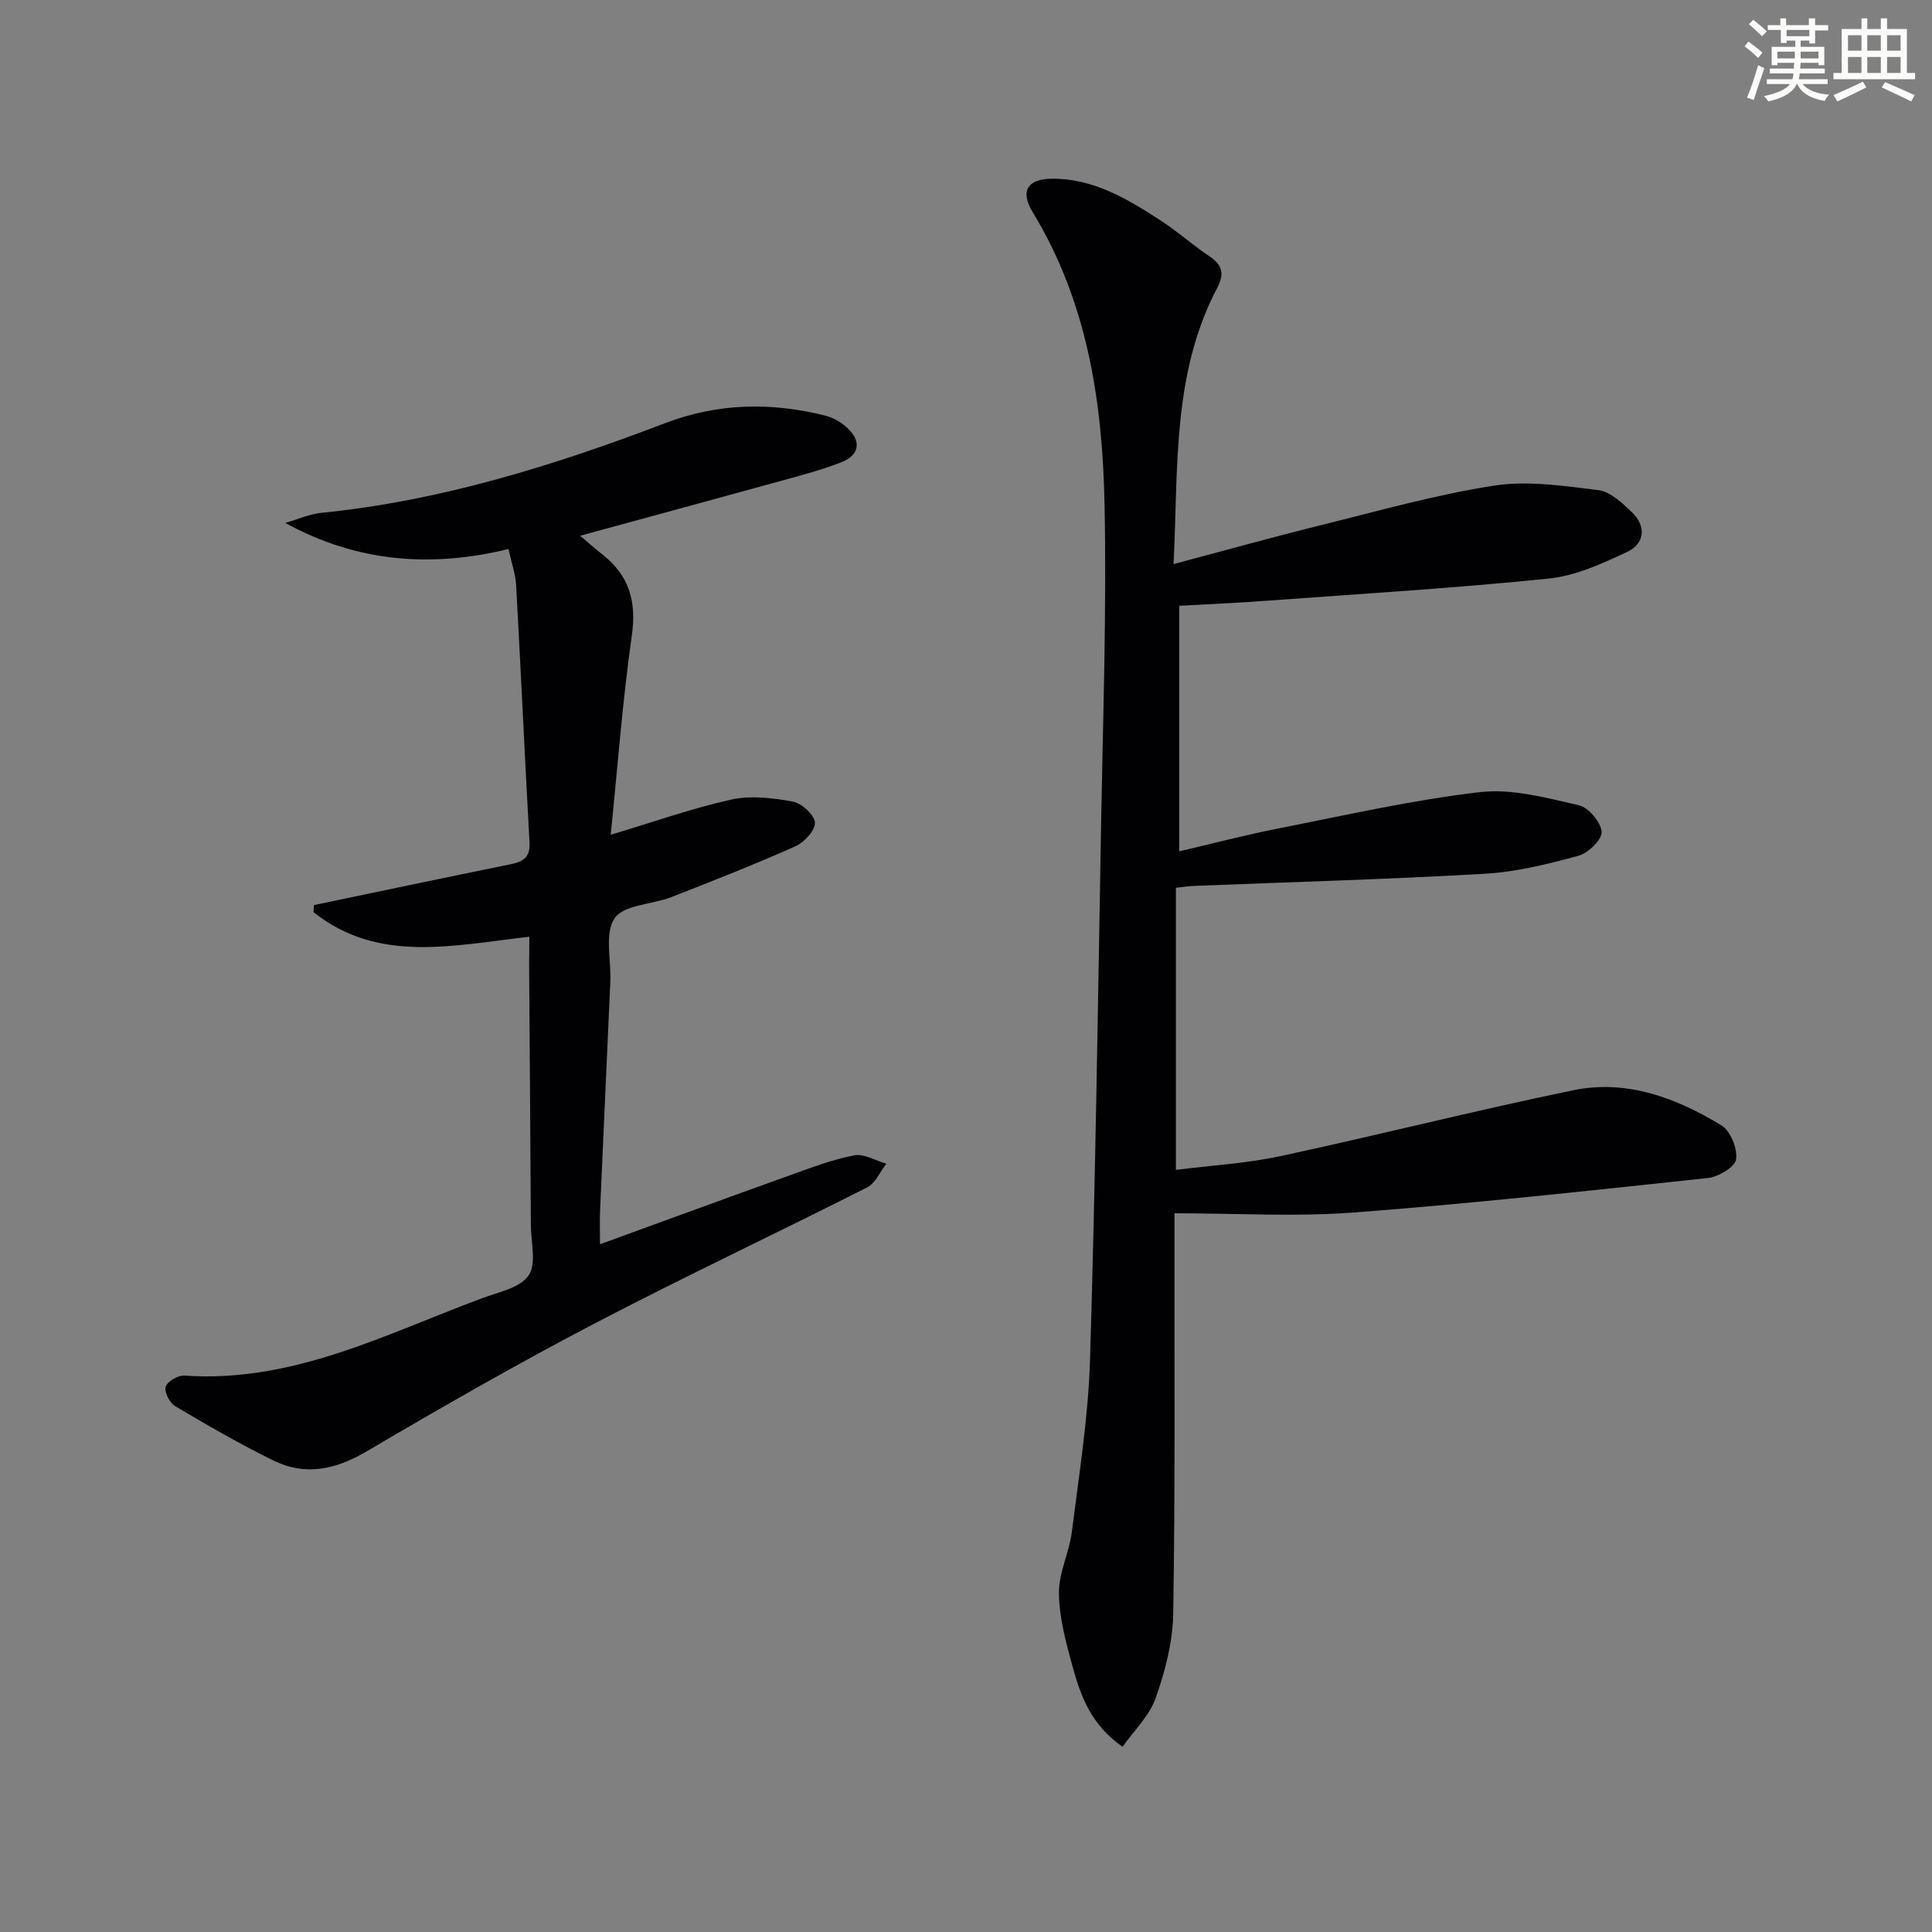 <svg enable-background="new 0 0 400 400" viewBox="0 0 400 400" xmlns="http://www.w3.org/2000/svg"><rect x="0" y="0" width="400" height="400" fill="#808080" stroke="none"/><path d="m244.15 125.42v50.84c6.61-1.54 13.59-3.38 20.67-4.77 13.83-2.72 27.62-5.87 41.59-7.49 6.65-.77 13.74 1.19 20.45 2.71 2.01.45 4.54 3.45 4.74 5.48.15 1.55-2.73 4.42-4.74 4.97-6.36 1.73-12.89 3.37-19.43 3.74-20.09 1.16-40.22 1.72-60.33 2.52-1.13.05-2.26.24-3.64.39v58.4c7.34-.93 14.59-1.33 21.61-2.84 20.27-4.35 40.38-9.47 60.68-13.65 11.07-2.28 21.33 1.59 30.68 7.3 1.87 1.14 3.34 4.82 3 7.03-.24 1.59-3.68 3.62-5.86 3.85-24.43 2.61-48.87 5.29-73.37 7.14-12.04.91-24.21.16-37.03.16v7.04c-.04 25.32.15 50.65-.27 75.97-.1 5.83-1.68 11.83-3.64 17.38-1.29 3.67-4.46 6.67-6.84 10.06-6.54-4.53-8.68-10.53-10.36-16.62-1.36-4.94-2.75-10.06-2.82-15.12-.06-4.25 2.14-8.48 2.68-12.8 1.49-11.85 3.4-23.73 3.76-35.64 1.12-37.09 1.65-74.21 2.3-111.31.39-21.97 1.15-43.95.7-65.91-.43-21.05-3.55-41.71-14.84-60.26-2.7-4.44-1.17-6.97 4.07-6.99 8.52-.03 15.56 4.22 22.41 8.66 3.48 2.26 6.6 5.07 10.05 7.38 2.74 1.83 3.18 3.66 1.61 6.63-9.36 17.82-8.01 37.28-9.01 57.12 10.65-2.83 20.51-5.58 30.43-8.04 11.91-2.95 23.78-6.32 35.87-8.2 7.02-1.09 14.49.04 21.67.93 2.47.31 4.92 2.65 6.91 4.55 3.05 2.91 2.69 6.51-.94 8.22-5.18 2.45-10.72 4.97-16.31 5.54-19.33 1.98-38.75 3.15-58.14 4.57-5.76.45-11.56.68-18.31 1.06z" fill="#010103"/><path d="m109.59 193.94c-15.77 1.79-31.33 5.58-44.69-5.1.03-.48.07-.97.1-1.45 13.56-2.83 27.12-5.7 40.7-8.45 2.64-.53 4.1-1.46 3.93-4.52-.98-17.75-1.79-35.52-2.77-53.27-.13-2.27-.93-4.5-1.58-7.48-15.92 3.87-31.27 2.81-46.21-5.4 2.51-.72 4.98-1.85 7.54-2.1 24.66-2.49 48.09-9.78 71.07-18.55 11.08-4.23 22.03-4.36 33.24-1.56 1.68.42 3.39 1.47 4.65 2.68 2.83 2.72 2.31 5.51-1.38 6.96-3.54 1.39-7.24 2.42-10.92 3.43-14.22 3.92-28.46 7.78-43.16 11.79 1.56 1.31 3.08 2.66 4.67 3.92 5.5 4.35 7.04 9.69 6.03 16.76-1.94 13.61-2.95 27.36-4.37 41.23 8.85-2.65 16.8-5.48 24.98-7.29 4.04-.89 8.57-.34 12.72.42 1.84.34 4.44 2.71 4.58 4.33.13 1.55-2.16 4.08-3.97 4.89-8.47 3.78-17.12 7.19-25.77 10.56-3.98 1.55-9.82 1.56-11.73 4.37-2.13 3.13-.69 8.64-.89 13.12-.69 15.78-1.43 31.56-2.12 47.34-.1 2.3-.01 4.62-.01 7.04 13.16-4.79 26.22-9.59 39.32-14.28 4.37-1.57 8.77-3.26 13.3-4.13 2.03-.39 4.43 1.1 6.66 1.73-1.31 1.68-2.27 4.05-3.99 4.92-18.83 9.53-37.94 18.51-56.64 28.28-15.9 8.31-31.49 17.25-46.95 26.35-6.4 3.77-12.66 5.17-19.31 1.91-6.97-3.42-13.71-7.32-20.39-11.28-1.13-.67-2.27-2.97-1.92-4.02.37-1.11 2.57-2.38 3.88-2.29 22.36 1.57 41.63-8.58 61.61-16.01 3.41-1.27 7.86-2.14 9.64-4.72 1.67-2.41.49-6.83.47-10.37-.1-17.99-.24-35.98-.36-53.97.03-1.78.04-3.57.04-5.79z" fill="#010103"/><g fill="#fbfcfa"><path d="m361.2 9.6.8-1c.9.7 1.9 1.4 2.9 2.3l-.9 1.1c-1-1-2-1.8-2.8-2.4zm.5 10.6c.9-2.1 1.6-4.3 2.3-6.7.4.2.8.4 1.3.6-.7 2.1-1.5 4.3-2.2 6.6zm.4-15.2.9-.9c1 .8 2 1.6 2.8 2.4l-1 1c-.9-.9-1.8-1.7-2.7-2.5zm12.5-1.2h1.2v1.4h2.7v1.1h-2.7v2.7h-1.2v-.6h-1.8v1.3h4.9v3.8h-1.2v-.5h-3.7c0 .4-.1.9-.1 1.2h5.1v1h-5.2c0 .5-.1.9-.2 1.2h6v1h-5.2c1.1 1.3 2.9 2 5.5 2.2-.4.4-.7.8-.9 1.3-2.9-.5-4.8-1.6-5.7-3.5h-.1c-.8 1.7-2.7 2.9-5.9 3.6-.2-.4-.6-.8-.9-1.1 2.8-.6 4.6-1.4 5.4-2.5h-4.8v-1h5.3c.1-.3.2-.7.2-1.2h-4.9v-1h5c0-.4 0-.8.1-1.2h-3.5v.5h-1.2v-3.8h4.9v-1.3h-1.8v.5h-1.2v-2.7h-2.7v-1h2.6v-1.4h1.2v1.4h4.7v-1.4zm-6.6 8.3h3.6c0-.4 0-.9 0-1.4h-3.6zm1.9-4.6h4.7v-1.3h-4.7zm6.6 3.2h-3.7v1.4h3.7z"/><path d="m385.3 3.8h1.3v2.2h2.8v-2.2h1.3v2.2h4.1v9.1h1.7v1.3h-16.9v-1.3h1.7v-9.1h4.1v-2.2zm.4 13.1.7 1.2c-1.8.9-3.8 1.9-6 2.9-.2-.4-.5-.8-.8-1.3 2.3-1 4.3-1.9 6.1-2.8zm-3.1-6.4h2.8v-3.2h-2.8zm0 4.6h2.8v-3.3h-2.8zm4-4.6h2.8v-3.2h-2.8zm0 4.6h2.8v-3.3h-2.8zm3.7 1.9c2.1.9 4.1 1.8 6.1 2.7l-.7 1.3c-2.2-1.1-4.2-2-6.1-2.9zm3.2-9.7h-2.8v3.2h2.8zm-2.8 7.8h2.8v-3.3h-2.8z"/></g></svg>

